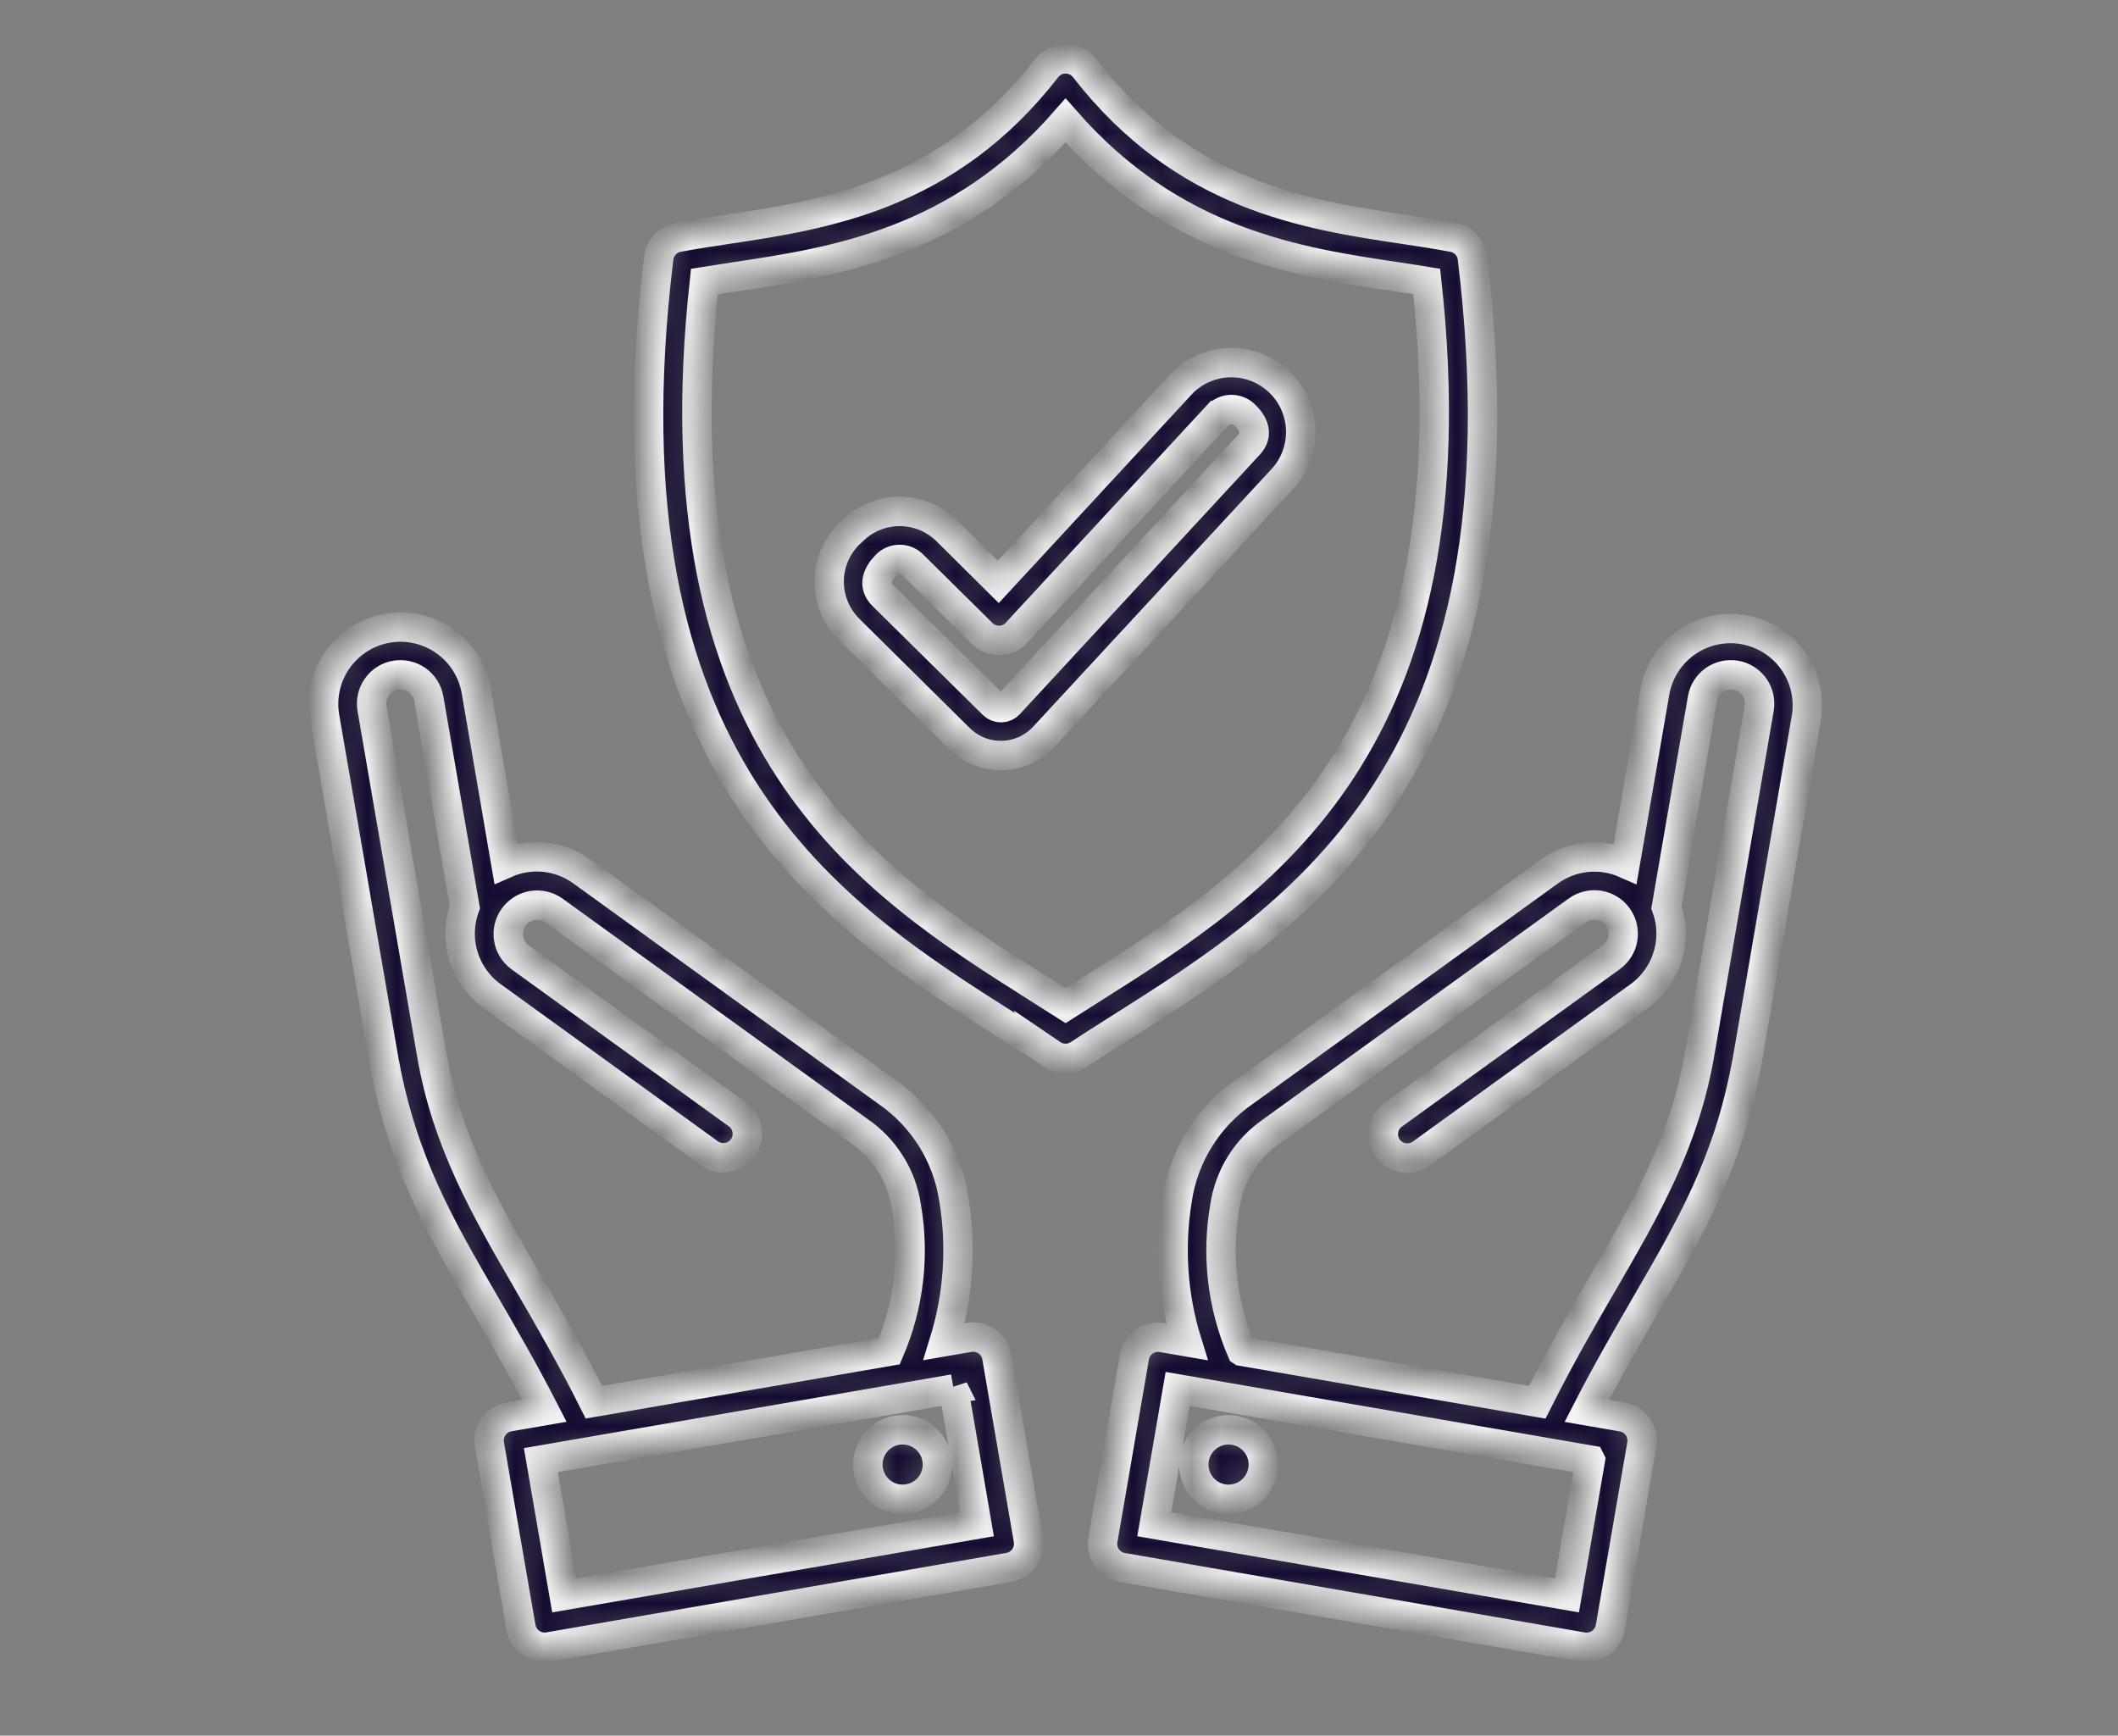 <svg width="72" height="59" viewBox="0 0 72 59" fill="none" xmlns="http://www.w3.org/2000/svg">
<rect x="0" y="0" width="72" height="59" fill="#808080" stroke="none"/>
<mask id="path-1-inside-1_549_280" fill="white">
<path fill-rule="evenodd" clip-rule="evenodd" d="M35.763 35.837C35.235 35.492 34.812 35.224 34.377 34.949C28.243 31.068 20.29 26.039 22.393 8.774C22.414 8.593 22.495 8.424 22.624 8.294C22.752 8.165 22.92 8.082 23.101 8.059C23.657 7.954 24.19 7.874 24.747 7.791C28.022 7.299 32.199 6.672 35.579 2.316C35.656 2.217 35.754 2.137 35.867 2.082C35.98 2.027 36.103 1.999 36.228 2C36.354 2.001 36.477 2.03 36.589 2.086C36.701 2.142 36.799 2.223 36.875 2.322C40.253 6.672 44.427 7.302 47.701 7.791C48.274 7.877 48.82 7.959 49.394 8.068C49.565 8.1 49.721 8.185 49.84 8.312C49.959 8.439 50.033 8.601 50.054 8.774C52.154 26.039 44.204 31.068 38.069 34.948C37.631 35.225 37.205 35.494 36.67 35.844C36.535 35.932 36.376 35.979 36.215 35.977C36.053 35.976 35.896 35.926 35.762 35.835L35.763 35.837ZM41.763 48.603C41.53 48.603 41.301 48.672 41.107 48.802C40.913 48.932 40.761 49.117 40.672 49.332C40.583 49.548 40.56 49.786 40.605 50.015C40.651 50.244 40.764 50.454 40.929 50.62C41.094 50.785 41.304 50.897 41.534 50.943C41.763 50.988 42 50.965 42.216 50.875C42.432 50.786 42.616 50.635 42.746 50.44C42.876 50.246 42.945 50.018 42.945 49.784C42.945 49.629 42.915 49.475 42.855 49.332C42.796 49.188 42.709 49.058 42.599 48.948C42.489 48.839 42.359 48.752 42.215 48.692C42.072 48.633 41.918 48.603 41.763 48.603ZM39.505 45.466C39.292 45.429 39.073 45.479 38.896 45.604C38.72 45.729 38.6 45.919 38.563 46.132L37.492 52.342C37.455 52.555 37.505 52.775 37.63 52.952C37.756 53.129 37.946 53.248 38.16 53.285L53.798 55.985C54.012 56.021 54.231 55.971 54.408 55.846C54.585 55.721 54.705 55.531 54.742 55.317L55.812 49.107C55.849 48.894 55.799 48.674 55.673 48.497C55.548 48.32 55.358 48.201 55.144 48.164L53.944 47.957C54.646 46.591 55.318 45.437 55.939 44.362C57.495 41.68 58.752 39.515 59.376 36.156C59.381 36.136 59.385 36.115 59.389 36.096L61.412 24.366C61.513 23.69 61.346 23.002 60.946 22.448C60.546 21.895 59.945 21.519 59.272 21.403C58.599 21.287 57.907 21.439 57.344 21.827C56.782 22.214 56.394 22.807 56.263 23.477L55.247 29.351C54.831 29.168 54.374 29.097 53.922 29.145C53.47 29.193 53.038 29.358 52.67 29.623L42.29 37.123C41.682 37.543 41.167 38.083 40.777 38.711C40.386 39.337 40.129 40.038 40.02 40.769C39.751 42.386 39.863 44.045 40.349 45.611L39.501 45.465L39.505 45.466ZM42.216 45.933L52.259 47.666C53.051 46.086 53.819 44.761 54.527 43.544C55.955 41.084 57.267 38.807 57.779 35.818L59.802 24.086C59.824 23.959 59.821 23.83 59.793 23.704C59.765 23.579 59.713 23.46 59.639 23.355C59.565 23.25 59.471 23.16 59.362 23.091C59.253 23.022 59.132 22.975 59.006 22.953C58.879 22.931 58.749 22.934 58.624 22.962C58.498 22.991 58.379 23.043 58.274 23.117C58.169 23.191 58.079 23.285 58.011 23.394C57.942 23.502 57.895 23.623 57.873 23.75L56.649 30.837C56.844 31.372 56.86 31.956 56.693 32.501C56.527 33.046 56.188 33.522 55.727 33.857L48.316 39.214C48.229 39.276 48.131 39.321 48.027 39.345C47.923 39.37 47.815 39.374 47.709 39.356C47.603 39.339 47.502 39.301 47.411 39.245C47.32 39.189 47.241 39.115 47.179 39.028C47.052 38.853 47.001 38.634 47.036 38.421C47.071 38.208 47.189 38.017 47.364 37.891L54.774 32.537C54.985 32.384 55.127 32.154 55.168 31.897C55.209 31.64 55.146 31.377 54.993 31.166C54.841 30.955 54.611 30.813 54.353 30.772C54.096 30.731 53.834 30.794 53.623 30.946L43.243 38.446C42.813 38.74 42.448 39.119 42.172 39.561C41.896 40.002 41.714 40.496 41.638 41.011C41.347 42.672 41.547 44.382 42.213 45.931L42.216 45.933ZM54.062 49.635L53.268 54.232L39.239 51.813L40.033 47.213L54.061 49.633L54.062 49.635ZM30.687 48.603C30.921 48.603 31.149 48.673 31.343 48.803C31.537 48.933 31.688 49.118 31.777 49.334C31.866 49.55 31.889 49.788 31.843 50.017C31.797 50.246 31.684 50.456 31.518 50.621C31.353 50.786 31.142 50.898 30.913 50.943C30.684 50.988 30.446 50.965 30.231 50.875C30.015 50.785 29.831 50.633 29.701 50.439C29.572 50.244 29.503 50.016 29.503 49.782C29.503 49.469 29.628 49.168 29.849 48.947C30.071 48.725 30.371 48.601 30.684 48.601L30.687 48.603ZM32.417 47.215L18.387 49.633L19.18 54.232L33.209 51.813L32.416 47.213L32.417 47.215ZM17.305 48.161C17.092 48.198 16.901 48.317 16.776 48.494C16.651 48.671 16.601 48.891 16.637 49.104L17.709 55.314C17.727 55.42 17.765 55.521 17.823 55.612C17.88 55.703 17.954 55.781 18.042 55.843C18.129 55.905 18.228 55.949 18.333 55.973C18.437 55.997 18.546 56 18.651 55.982L34.29 53.282C34.396 53.264 34.497 53.225 34.588 53.168C34.679 53.111 34.757 53.036 34.819 52.949C34.881 52.861 34.925 52.762 34.949 52.657C34.973 52.553 34.976 52.444 34.958 52.339L33.887 46.129C33.869 46.023 33.83 45.922 33.773 45.831C33.716 45.74 33.641 45.662 33.554 45.6C33.466 45.538 33.367 45.493 33.263 45.47C33.158 45.446 33.05 45.443 32.944 45.461L32.097 45.607C32.582 44.04 32.694 42.382 32.426 40.764C32.317 40.034 32.059 39.333 31.669 38.706C31.278 38.079 30.763 37.539 30.155 37.119L19.776 29.619C19.407 29.353 18.974 29.188 18.522 29.14C18.069 29.092 17.612 29.163 17.196 29.347L16.188 23.477C16.068 22.796 15.683 22.19 15.118 21.792C14.553 21.394 13.852 21.236 13.171 21.353C12.489 21.471 11.882 21.853 11.482 22.417C11.082 22.981 10.921 23.681 11.036 24.363L13.059 36.093C13.063 36.114 13.067 36.134 13.073 36.153C13.697 39.513 14.953 41.677 16.509 44.359C17.131 45.431 17.803 46.588 18.505 47.954L17.305 48.161ZM20.191 47.664L30.233 45.931C30.899 44.382 31.099 42.673 30.809 41.012C30.733 40.496 30.551 40.002 30.274 39.561C29.998 39.119 29.633 38.739 29.203 38.446L18.823 30.946C18.613 30.798 18.352 30.739 18.097 30.781C17.843 30.824 17.616 30.965 17.465 31.174C17.313 31.382 17.25 31.642 17.289 31.897C17.328 32.152 17.465 32.381 17.672 32.536L25.082 37.891C25.252 38.019 25.365 38.209 25.397 38.419C25.429 38.63 25.377 38.845 25.252 39.018C25.128 39.191 24.94 39.308 24.73 39.344C24.521 39.381 24.305 39.334 24.129 39.214L16.724 33.857C16.262 33.522 15.922 33.046 15.755 32.501C15.589 31.955 15.605 31.371 15.801 30.835L14.577 23.75C14.532 23.494 14.388 23.267 14.175 23.117C13.963 22.968 13.7 22.909 13.444 22.953C13.188 22.998 12.96 23.142 12.811 23.355C12.662 23.567 12.603 23.83 12.647 24.086L14.67 35.816C15.182 38.806 16.494 41.08 17.922 43.542C18.628 44.759 19.398 46.084 20.191 47.664ZM33.937 19.78L32.184 18.04C31.756 17.618 31.178 17.383 30.578 17.384C29.977 17.386 29.401 17.625 28.975 18.049C28.738 18.254 28.545 18.506 28.41 18.789C28.274 19.072 28.199 19.379 28.188 19.693C28.177 20.006 28.231 20.319 28.346 20.61C28.462 20.902 28.637 21.166 28.859 21.387L32.61 25.099C32.801 25.289 33.028 25.439 33.278 25.539C33.528 25.64 33.796 25.688 34.065 25.682C34.335 25.677 34.6 25.616 34.846 25.505C35.091 25.394 35.312 25.234 35.494 25.036L43.654 16.216C44.049 15.753 44.25 15.154 44.214 14.546C44.178 13.938 43.908 13.367 43.461 12.953C43.014 12.539 42.424 12.315 41.815 12.326C41.206 12.338 40.624 12.584 40.193 13.014L33.937 19.78ZM41.388 14.122L34.595 21.466C34.523 21.555 34.434 21.628 34.332 21.68C34.23 21.732 34.119 21.762 34.005 21.768C33.891 21.774 33.777 21.756 33.67 21.715C33.564 21.674 33.467 21.611 33.386 21.531L31.026 19.199C30.967 19.14 30.896 19.093 30.819 19.062C30.741 19.031 30.658 19.015 30.574 19.017C30.49 19.018 30.407 19.035 30.331 19.069C30.254 19.102 30.184 19.151 30.127 19.211C29.814 19.527 29.669 19.904 30.006 20.239L33.763 23.947C33.799 23.983 33.841 24.011 33.888 24.03C33.935 24.049 33.985 24.058 34.036 24.057C34.086 24.056 34.136 24.044 34.182 24.023C34.228 24.003 34.269 23.972 34.303 23.935L42.463 15.112C42.786 14.763 42.618 14.386 42.294 14.087C42.169 13.974 42.005 13.915 41.836 13.921C41.668 13.928 41.509 14 41.394 14.122H41.388ZM35.247 33.567C35.589 33.784 35.927 33.997 36.224 34.187C36.521 33.997 36.858 33.784 37.201 33.567C42.882 29.975 50.221 25.33 48.501 9.568C48.174 9.514 47.821 9.461 47.458 9.407C44.1 8.903 39.871 8.267 36.223 4.098C32.576 8.269 28.346 8.905 24.988 9.409C24.625 9.464 24.273 9.517 23.946 9.57C22.225 25.33 29.567 29.975 35.247 33.567Z"/>
</mask>
<path fill-rule="evenodd" clip-rule="evenodd" d="M35.763 35.837C35.235 35.492 34.812 35.224 34.377 34.949C28.243 31.068 20.29 26.039 22.393 8.774C22.414 8.593 22.495 8.424 22.624 8.294C22.752 8.165 22.92 8.082 23.101 8.059C23.657 7.954 24.19 7.874 24.747 7.791C28.022 7.299 32.199 6.672 35.579 2.316C35.656 2.217 35.754 2.137 35.867 2.082C35.98 2.027 36.103 1.999 36.228 2C36.354 2.001 36.477 2.03 36.589 2.086C36.701 2.142 36.799 2.223 36.875 2.322C40.253 6.672 44.427 7.302 47.701 7.791C48.274 7.877 48.82 7.959 49.394 8.068C49.565 8.1 49.721 8.185 49.84 8.312C49.959 8.439 50.033 8.601 50.054 8.774C52.154 26.039 44.204 31.068 38.069 34.948C37.631 35.225 37.205 35.494 36.67 35.844C36.535 35.932 36.376 35.979 36.215 35.977C36.053 35.976 35.896 35.926 35.762 35.835L35.763 35.837ZM41.763 48.603C41.53 48.603 41.301 48.672 41.107 48.802C40.913 48.932 40.761 49.117 40.672 49.332C40.583 49.548 40.56 49.786 40.605 50.015C40.651 50.244 40.764 50.454 40.929 50.62C41.094 50.785 41.304 50.897 41.534 50.943C41.763 50.988 42 50.965 42.216 50.875C42.432 50.786 42.616 50.635 42.746 50.44C42.876 50.246 42.945 50.018 42.945 49.784C42.945 49.629 42.915 49.475 42.855 49.332C42.796 49.188 42.709 49.058 42.599 48.948C42.489 48.839 42.359 48.752 42.215 48.692C42.072 48.633 41.918 48.603 41.763 48.603ZM39.505 45.466C39.292 45.429 39.073 45.479 38.896 45.604C38.72 45.729 38.6 45.919 38.563 46.132L37.492 52.342C37.455 52.555 37.505 52.775 37.63 52.952C37.756 53.129 37.946 53.248 38.16 53.285L53.798 55.985C54.012 56.021 54.231 55.971 54.408 55.846C54.585 55.721 54.705 55.531 54.742 55.317L55.812 49.107C55.849 48.894 55.799 48.674 55.673 48.497C55.548 48.32 55.358 48.201 55.144 48.164L53.944 47.957C54.646 46.591 55.318 45.437 55.939 44.362C57.495 41.68 58.752 39.515 59.376 36.156C59.381 36.136 59.385 36.115 59.389 36.096L61.412 24.366C61.513 23.69 61.346 23.002 60.946 22.448C60.546 21.895 59.945 21.519 59.272 21.403C58.599 21.287 57.907 21.439 57.344 21.827C56.782 22.214 56.394 22.807 56.263 23.477L55.247 29.351C54.831 29.168 54.374 29.097 53.922 29.145C53.47 29.193 53.038 29.358 52.67 29.623L42.29 37.123C41.682 37.543 41.167 38.083 40.777 38.711C40.386 39.337 40.129 40.038 40.02 40.769C39.751 42.386 39.863 44.045 40.349 45.611L39.501 45.465L39.505 45.466ZM42.216 45.933L52.259 47.666C53.051 46.086 53.819 44.761 54.527 43.544C55.955 41.084 57.267 38.807 57.779 35.818L59.802 24.086C59.824 23.959 59.821 23.83 59.793 23.704C59.765 23.579 59.713 23.46 59.639 23.355C59.565 23.25 59.471 23.16 59.362 23.091C59.253 23.022 59.132 22.975 59.006 22.953C58.879 22.931 58.749 22.934 58.624 22.962C58.498 22.991 58.379 23.043 58.274 23.117C58.169 23.191 58.079 23.285 58.011 23.394C57.942 23.502 57.895 23.623 57.873 23.75L56.649 30.837C56.844 31.372 56.86 31.956 56.693 32.501C56.527 33.046 56.188 33.522 55.727 33.857L48.316 39.214C48.229 39.276 48.131 39.321 48.027 39.345C47.923 39.37 47.815 39.374 47.709 39.356C47.603 39.339 47.502 39.301 47.411 39.245C47.32 39.189 47.241 39.115 47.179 39.028C47.052 38.853 47.001 38.634 47.036 38.421C47.071 38.208 47.189 38.017 47.364 37.891L54.774 32.537C54.985 32.384 55.127 32.154 55.168 31.897C55.209 31.64 55.146 31.377 54.993 31.166C54.841 30.955 54.611 30.813 54.353 30.772C54.096 30.731 53.834 30.794 53.623 30.946L43.243 38.446C42.813 38.74 42.448 39.119 42.172 39.561C41.896 40.002 41.714 40.496 41.638 41.011C41.347 42.672 41.547 44.382 42.213 45.931L42.216 45.933ZM54.062 49.635L53.268 54.232L39.239 51.813L40.033 47.213L54.061 49.633L54.062 49.635ZM30.687 48.603C30.921 48.603 31.149 48.673 31.343 48.803C31.537 48.933 31.688 49.118 31.777 49.334C31.866 49.55 31.889 49.788 31.843 50.017C31.797 50.246 31.684 50.456 31.518 50.621C31.353 50.786 31.142 50.898 30.913 50.943C30.684 50.988 30.446 50.965 30.231 50.875C30.015 50.785 29.831 50.633 29.701 50.439C29.572 50.244 29.503 50.016 29.503 49.782C29.503 49.469 29.628 49.168 29.849 48.947C30.071 48.725 30.371 48.601 30.684 48.601L30.687 48.603ZM32.417 47.215L18.387 49.633L19.18 54.232L33.209 51.813L32.416 47.213L32.417 47.215ZM17.305 48.161C17.092 48.198 16.901 48.317 16.776 48.494C16.651 48.671 16.601 48.891 16.637 49.104L17.709 55.314C17.727 55.42 17.765 55.521 17.823 55.612C17.88 55.703 17.954 55.781 18.042 55.843C18.129 55.905 18.228 55.949 18.333 55.973C18.437 55.997 18.546 56 18.651 55.982L34.29 53.282C34.396 53.264 34.497 53.225 34.588 53.168C34.679 53.111 34.757 53.036 34.819 52.949C34.881 52.861 34.925 52.762 34.949 52.657C34.973 52.553 34.976 52.444 34.958 52.339L33.887 46.129C33.869 46.023 33.83 45.922 33.773 45.831C33.716 45.74 33.641 45.662 33.554 45.6C33.466 45.538 33.367 45.493 33.263 45.47C33.158 45.446 33.05 45.443 32.944 45.461L32.097 45.607C32.582 44.04 32.694 42.382 32.426 40.764C32.317 40.034 32.059 39.333 31.669 38.706C31.278 38.079 30.763 37.539 30.155 37.119L19.776 29.619C19.407 29.353 18.974 29.188 18.522 29.14C18.069 29.092 17.612 29.163 17.196 29.347L16.188 23.477C16.068 22.796 15.683 22.19 15.118 21.792C14.553 21.394 13.852 21.236 13.171 21.353C12.489 21.471 11.882 21.853 11.482 22.417C11.082 22.981 10.921 23.681 11.036 24.363L13.059 36.093C13.063 36.114 13.067 36.134 13.073 36.153C13.697 39.513 14.953 41.677 16.509 44.359C17.131 45.431 17.803 46.588 18.505 47.954L17.305 48.161ZM20.191 47.664L30.233 45.931C30.899 44.382 31.099 42.673 30.809 41.012C30.733 40.496 30.551 40.002 30.274 39.561C29.998 39.119 29.633 38.739 29.203 38.446L18.823 30.946C18.613 30.798 18.352 30.739 18.097 30.781C17.843 30.824 17.616 30.965 17.465 31.174C17.313 31.382 17.25 31.642 17.289 31.897C17.328 32.152 17.465 32.381 17.672 32.536L25.082 37.891C25.252 38.019 25.365 38.209 25.397 38.419C25.429 38.63 25.377 38.845 25.252 39.018C25.128 39.191 24.94 39.308 24.73 39.344C24.521 39.381 24.305 39.334 24.129 39.214L16.724 33.857C16.262 33.522 15.922 33.046 15.755 32.501C15.589 31.955 15.605 31.371 15.801 30.835L14.577 23.75C14.532 23.494 14.388 23.267 14.175 23.117C13.963 22.968 13.7 22.909 13.444 22.953C13.188 22.998 12.96 23.142 12.811 23.355C12.662 23.567 12.603 23.83 12.647 24.086L14.67 35.816C15.182 38.806 16.494 41.08 17.922 43.542C18.628 44.759 19.398 46.084 20.191 47.664ZM33.937 19.78L32.184 18.04C31.756 17.618 31.178 17.383 30.578 17.384C29.977 17.386 29.401 17.625 28.975 18.049C28.738 18.254 28.545 18.506 28.41 18.789C28.274 19.072 28.199 19.379 28.188 19.693C28.177 20.006 28.231 20.319 28.346 20.61C28.462 20.902 28.637 21.166 28.859 21.387L32.61 25.099C32.801 25.289 33.028 25.439 33.278 25.539C33.528 25.64 33.796 25.688 34.065 25.682C34.335 25.677 34.6 25.616 34.846 25.505C35.091 25.394 35.312 25.234 35.494 25.036L43.654 16.216C44.049 15.753 44.25 15.154 44.214 14.546C44.178 13.938 43.908 13.367 43.461 12.953C43.014 12.539 42.424 12.315 41.815 12.326C41.206 12.338 40.624 12.584 40.193 13.014L33.937 19.78ZM41.388 14.122L34.595 21.466C34.523 21.555 34.434 21.628 34.332 21.68C34.23 21.732 34.119 21.762 34.005 21.768C33.891 21.774 33.777 21.756 33.67 21.715C33.564 21.674 33.467 21.611 33.386 21.531L31.026 19.199C30.967 19.14 30.896 19.093 30.819 19.062C30.741 19.031 30.658 19.015 30.574 19.017C30.49 19.018 30.407 19.035 30.331 19.069C30.254 19.102 30.184 19.151 30.127 19.211C29.814 19.527 29.669 19.904 30.006 20.239L33.763 23.947C33.799 23.983 33.841 24.011 33.888 24.03C33.935 24.049 33.985 24.058 34.036 24.057C34.086 24.056 34.136 24.044 34.182 24.023C34.228 24.003 34.269 23.972 34.303 23.935L42.463 15.112C42.786 14.763 42.618 14.386 42.294 14.087C42.169 13.974 42.005 13.915 41.836 13.921C41.668 13.928 41.509 14 41.394 14.122H41.388ZM35.247 33.567C35.589 33.784 35.927 33.997 36.224 34.187C36.521 33.997 36.858 33.784 37.201 33.567C42.882 29.975 50.221 25.33 48.501 9.568C48.174 9.514 47.821 9.461 47.458 9.407C44.1 8.903 39.871 8.267 36.223 4.098C32.576 8.269 28.346 8.905 24.988 9.409C24.625 9.464 24.273 9.517 23.946 9.57C22.225 25.33 29.567 29.975 35.247 33.567Z" fill="#150A30" stroke="#F5F5F5" mask="url(#path-1-inside-1_549_280)"/>
</svg>
